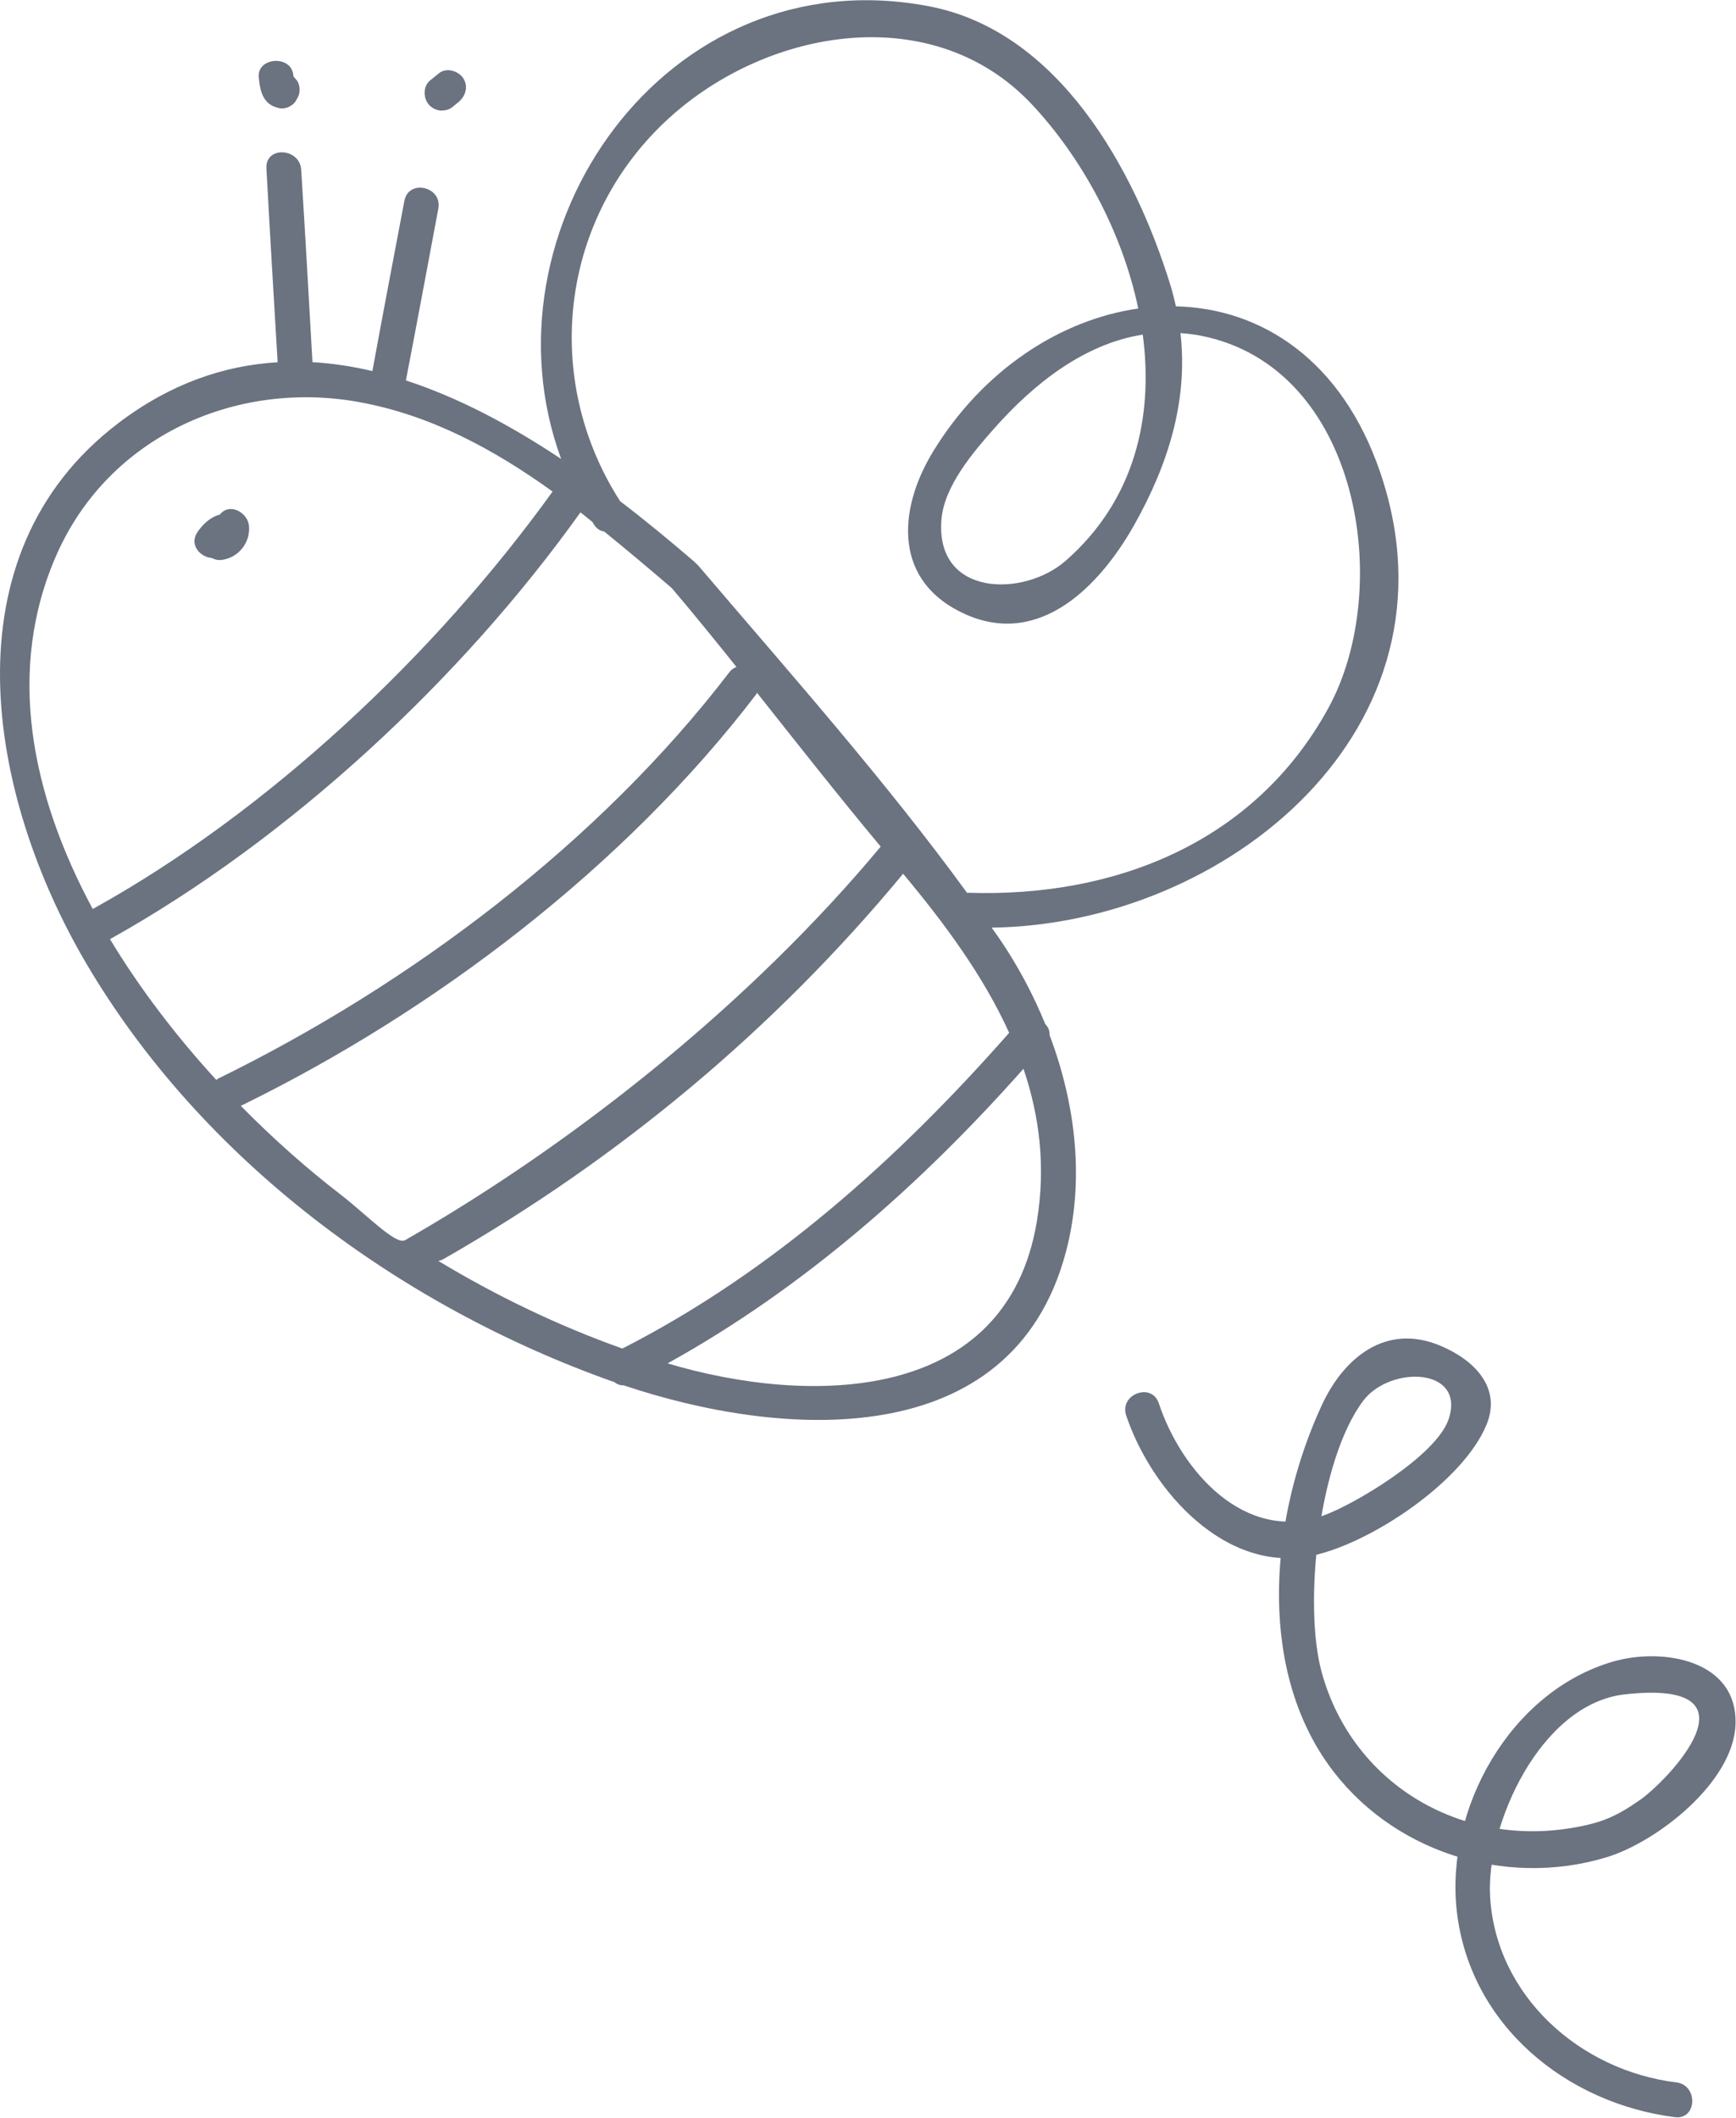 <?xml version="1.0"?>
<!-- Created with xTool Creative Space (https://www.xtool.com/pages/software) -->
<svg xmlns="http://www.w3.org/2000/svg" xmlns:xlink="http://www.w3.org/1999/xlink" xmlns:xcs="https://www.xtool.com/pages/software" version="1.1" preserveAspectRatio="xMinYMin meet" width="46.898mm" height="57.194mm" viewBox="87.901 61.443 46.898 57.194" xcs:version="2.3.24"><style>svg * { vector-effect: non-scaling-stroke; stroke-width: 1px; }</style>
<path transform="matrix(0.47,0,5.76038e-17,-0.47,89.449,76.38)" stroke="none" fill="#6B7280" d="M 0,0 C 3.001,6.693 10.231,9.95 17.299,8.687 21.445,7.946 25.094,5.963 28.47,3.538 21.729,-5.817 12.156,-14.847 2.037,-20.449 -1.479,-13.92 -3,-6.689 0,0 m 30.856,1.628 c 0.161,-0.247 0.367,-0.357 0.579,-0.387 1.322,-1.073 2.622,-2.166 3.889,-3.254 1.262,-1.488 2.493,-3.003 3.713,-4.527 C 38.891,-6.597 38.75,-6.685 38.628,-6.844 31.131,-16.639 20.3,-24.783 9.237,-30.197 c -0.04,-0.02 -0.06,-0.053 -0.094,-0.077 -2.248,2.452 -4.363,5.188 -6.114,8.093 10.322,5.759 20.179,14.912 27.042,24.524 0.235,-0.182 0.46,-0.375 0.693,-0.559 0.032,-0.052 0.059,-0.104 0.092,-0.156 m 4.32,23.38 c 5.718,5.194 15.209,6.788 20.852,0.764 2.858,-3.05 5.184,-7.314 6.104,-11.718 -4.467,-0.637 -8.917,-3.522 -11.78,-8.197 -2.092,-3.415 -2.297,-7.555 1.895,-9.392 4.268,-1.87 7.693,1.681 9.645,5.14 1.995,3.538 3.104,7.2 2.666,11.037 0.392,-0.029 0.787,-0.073 1.19,-0.153 9.117,-1.807 11.101,-14.495 7.301,-21.411 -4.231,-7.702 -12.232,-10.87 -20.694,-10.594 -0.023,10e-4 -0.037,-0.01 -0.059,-0.01 -4.727,6.493 -10.288,12.749 -15.444,18.8 -0.052,0.061 -0.108,0.114 -0.166,0.159 -0.019,0.019 -0.034,0.04 -0.056,0.059 -1.342,1.157 -2.776,2.342 -4.279,3.491 -4.556,7.083 -3.449,16.328 2.825,22.025 M 57.954,-0.445 c -2.405,-2.101 -7.521,-2.078 -7.132,2.399 0.166,1.911 1.821,3.845 3.033,5.213 2.278,2.57 5.16,4.854 8.535,5.388 0.635,-4.758 -0.474,-9.537 -4.436,-13 m -3.242,-27.117 c -6.354,-7.217 -13.622,-13.751 -22.233,-18.142 -3.681,1.309 -7.229,3.016 -10.581,5.037 0.103,0.019 0.209,0.052 0.318,0.115 10.095,5.773 18.981,13.173 26.401,22.129 2.376,-2.845 4.608,-5.859 6.095,-9.139 m 1.598,-10.794 c -1.729,-10.604 -13.169,-10.607 -21.232,-8.2 7.793,4.313 14.556,10.273 20.456,16.928 0.92,-2.71 1.286,-5.601 0.776,-8.728 m -40.065,1.531 c -1.866,1.435 -3.809,3.146 -5.698,5.066 11.183,5.462 22.089,13.776 29.625,23.645 0.023,0.03 0.026,0.061 0.045,0.091 2.35,-2.963 4.688,-5.936 7.111,-8.841 -7.347,-8.825 -17.366,-16.903 -27.337,-22.613 -0.535,-0.306 -2.241,1.496 -3.746,2.652 m 15.682,-10.777 c 0.031,-0.011 0.064,-0.022 0.096,-0.033 0.146,-0.119 0.327,-0.19 0.531,-0.182 9.083,-3.057 22.315,-3.976 25.412,7.635 1.096,4.109 0.575,8.501 -0.933,12.493 0.02,0.238 -0.078,0.459 -0.247,0.631 -0.713,1.746 -1.609,3.408 -2.644,4.923 -0.142,0.206 -0.293,0.41 -0.436,0.616 13.509,0.172 27.333,11.474 22.336,26.151 -2.202,6.466 -6.831,9.433 -11.747,9.547 -0.091,0.415 -0.195,0.83 -0.324,1.248 -2.068,6.664 -6.429,14.57 -13.862,15.992 C 34.902,34.328 24.141,18.486 28.961,5.41 c -2.829,1.884 -5.838,3.507 -8.924,4.512 0.635,3.289 1.247,6.584 1.864,9.877 0.236,1.261 -1.711,1.713 -1.951,0.443 -0.617,-3.26 -1.243,-6.518 -1.839,-9.782 -1.143,0.269 -2.293,0.446 -3.445,0.512 -0.211,3.685 -0.414,7.371 -0.648,11.054 -0.08,1.268 -2.068,1.376 -1.998,0.083 0.198,-3.714 0.425,-7.428 0.644,-11.142 C 9.579,10.782 6.5,9.738 3.525,7.481 -6.533,-0.149 -3.966,-13.996 1.648,-23.547 8.293,-34.854 19.677,-43.258 31.927,-47.602" fill-rule="nonzero"></path><path transform="matrix(0.47,0,5.76038e-17,-0.47,93.618,76.511)" stroke="none" fill="#6B7280" d="M 0,0 C 0.16,-0.083 0.341,-0.139 0.565,-0.113 1.543,-0.002 2.254,0.898 2.144,1.875 2.068,2.548 1.174,3.135 0.58,2.611 0.533,2.569 0.497,2.523 0.452,2.48 0.407,2.468 0.365,2.467 0.319,2.449 -0.155,2.264 -0.523,1.909 -0.808,1.497 -1.305,0.774 -0.678,0.058 0,0" fill-rule="nonzero"></path><path transform="matrix(0.47,0,5.76038e-17,-0.47,95.831,63.514)" stroke="none" fill="#6B7280" d="M 0,0 C -0.008,0.052 -0.017,0.102 -0.025,0.157 -0.198,1.262 -2.106,1.103 -2,-0.034 c 0.082,-0.86 0.266,-1.614 1.231,-1.784 0.315,-0.056 0.742,0.15 0.899,0.426 0.037,0.065 0.074,0.129 0.111,0.194 C 0.399,-0.92 0.388,-0.47 0.188,-0.212 0.129,-0.134 0.066,-0.063 0,0" fill-rule="nonzero"></path><path transform="matrix(0.47,0,5.76038e-17,-0.47,99.76,63.421)" stroke="none" fill="#6B7280" d="m 0,0 c -0.167,-0.138 -0.334,-0.273 -0.504,-0.408 -0.423,-0.336 -0.41,-1.035 -0.063,-1.413 0.179,-0.196 0.442,-0.317 0.706,-0.325 l 0.255,0.025 c 0.171,0.039 0.322,0.119 0.452,0.237 0.087,0.076 0.175,0.15 0.266,0.221 0.419,0.34 0.595,0.91 0.276,1.387 C 1.111,0.138 0.418,0.346 0,0" fill-rule="nonzero"></path><path transform="matrix(0.47,0,5.76038e-17,-0.47,118.325,99.668)" stroke="none" fill="#6B7280" d="m 0,0 c 1.446,-4.312 5.728,-9.153 10.769,-8.041 3.336,0.736 8.615,4.249 9.949,7.528 C 21.582,1.609 20.002,3.212 18,4.031 14.932,5.288 12.523,3.347 11.249,0.604 c -2.895,-6.232 -3.79,-14.8 0.351,-20.636 3.531,-4.978 10.092,-7.138 15.996,-5.357 2.91,0.879 7.322,4.316 7.428,7.651 0.118,3.706 -4.203,4.411 -7.015,3.604 -5.926,-1.701 -9.69,-8.454 -9.003,-14.371 0.757,-6.524 6.275,-11.016 12.532,-11.813 1.274,-0.162 1.358,1.843 0.083,1.999 -5.513,0.67 -10.369,4.952 -10.704,10.676 -0.241,4.112 2.893,11.079 7.743,11.618 8.15,0.906 2.419,-4.99 0.877,-6.063 -1.355,-0.942 -2.198,-1.337 -4.035,-1.63 -6.432,-1.024 -12.523,2.629 -14.266,8.968 -1.059,3.85 -0.187,12.154 2.378,15.582 1.547,2.067 5.93,1.937 4.916,-1.055 C 17.817,-2.329 13.038,-5.158 11.307,-5.76 6.806,-7.324 3.176,-3.208 1.874,0.701 1.466,1.925 -0.408,1.218 0,0" fill-rule="nonzero"></path></svg>